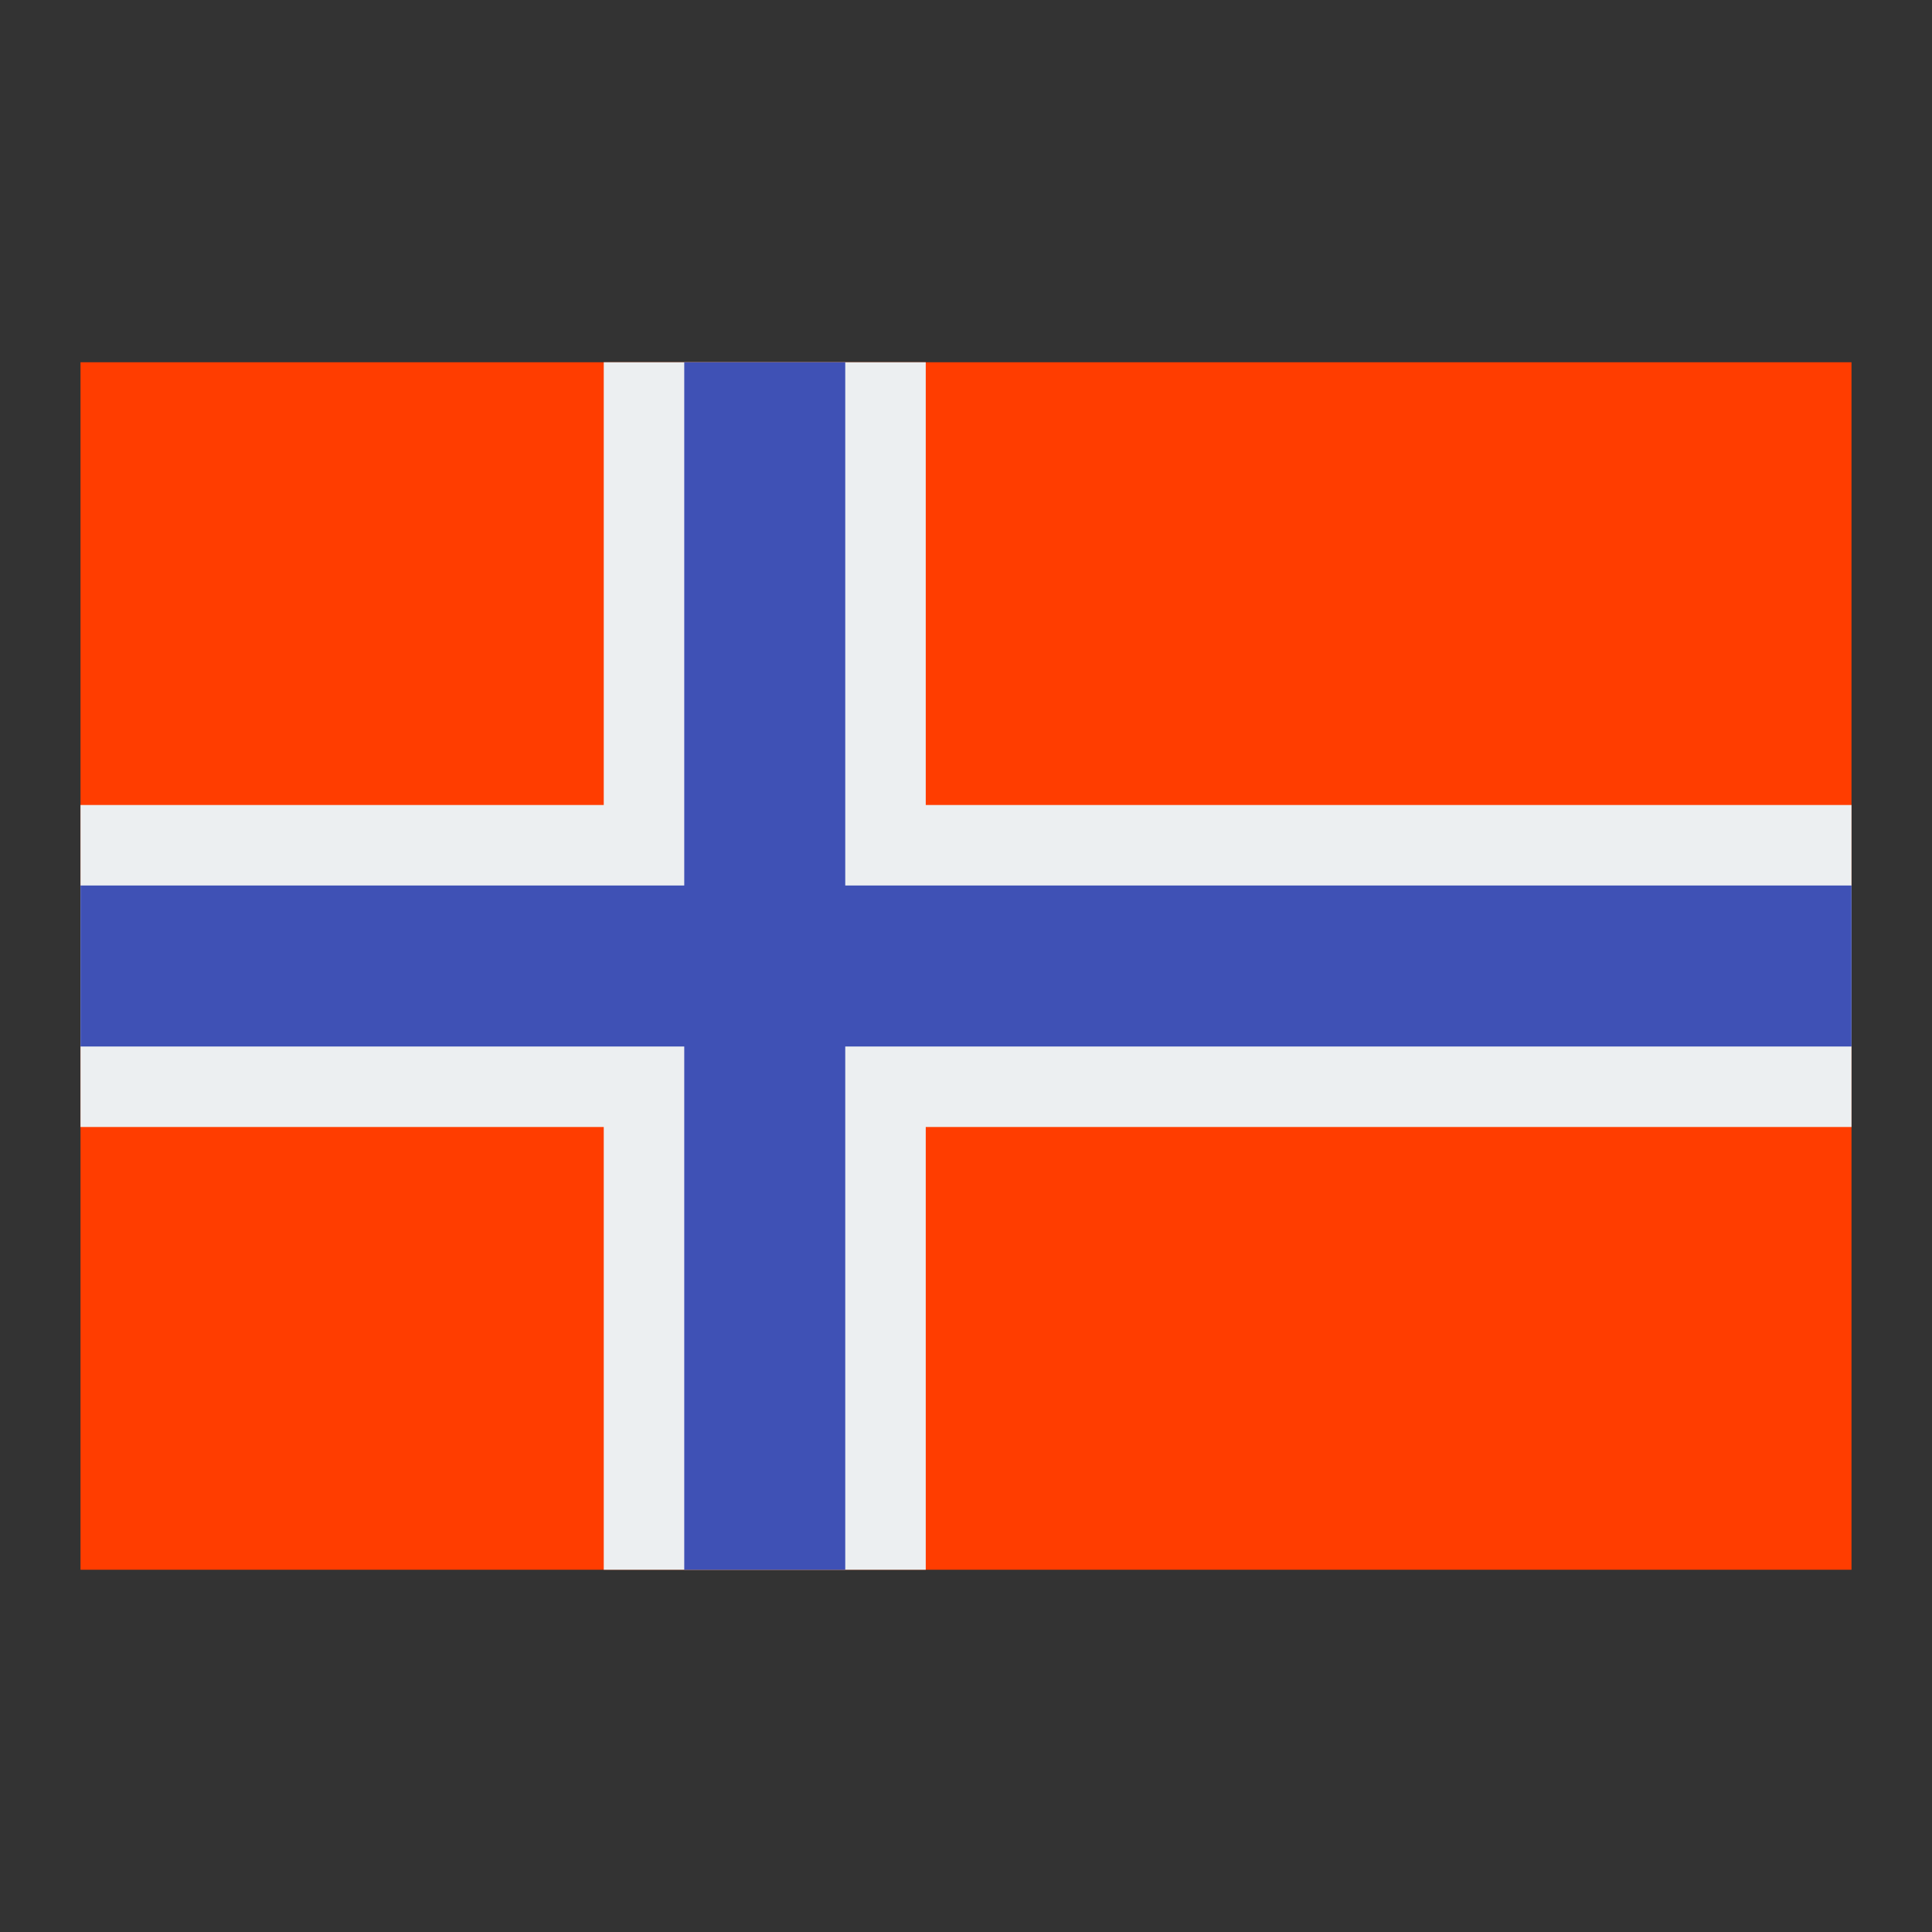 <svg xmlns="http://www.w3.org/2000/svg"  viewBox="0 0 48 48" width="24px" height="24px"><rect x="0" y="0" width="48" height="48" fill="#333333" stroke="none"/><path fill="#FF3D00" d="M2 9H46V39H2z"/><path fill="#ECEFF1" d="M2 20H46V28H2z"/><path fill="#ECEFF1" d="M15 9H23V39H15z"/><g><path fill="#3F51B5" d="M17 9H21V39H17z"/><path fill="#3F51B5" d="M2 22H46V26H2z"/></g></svg>